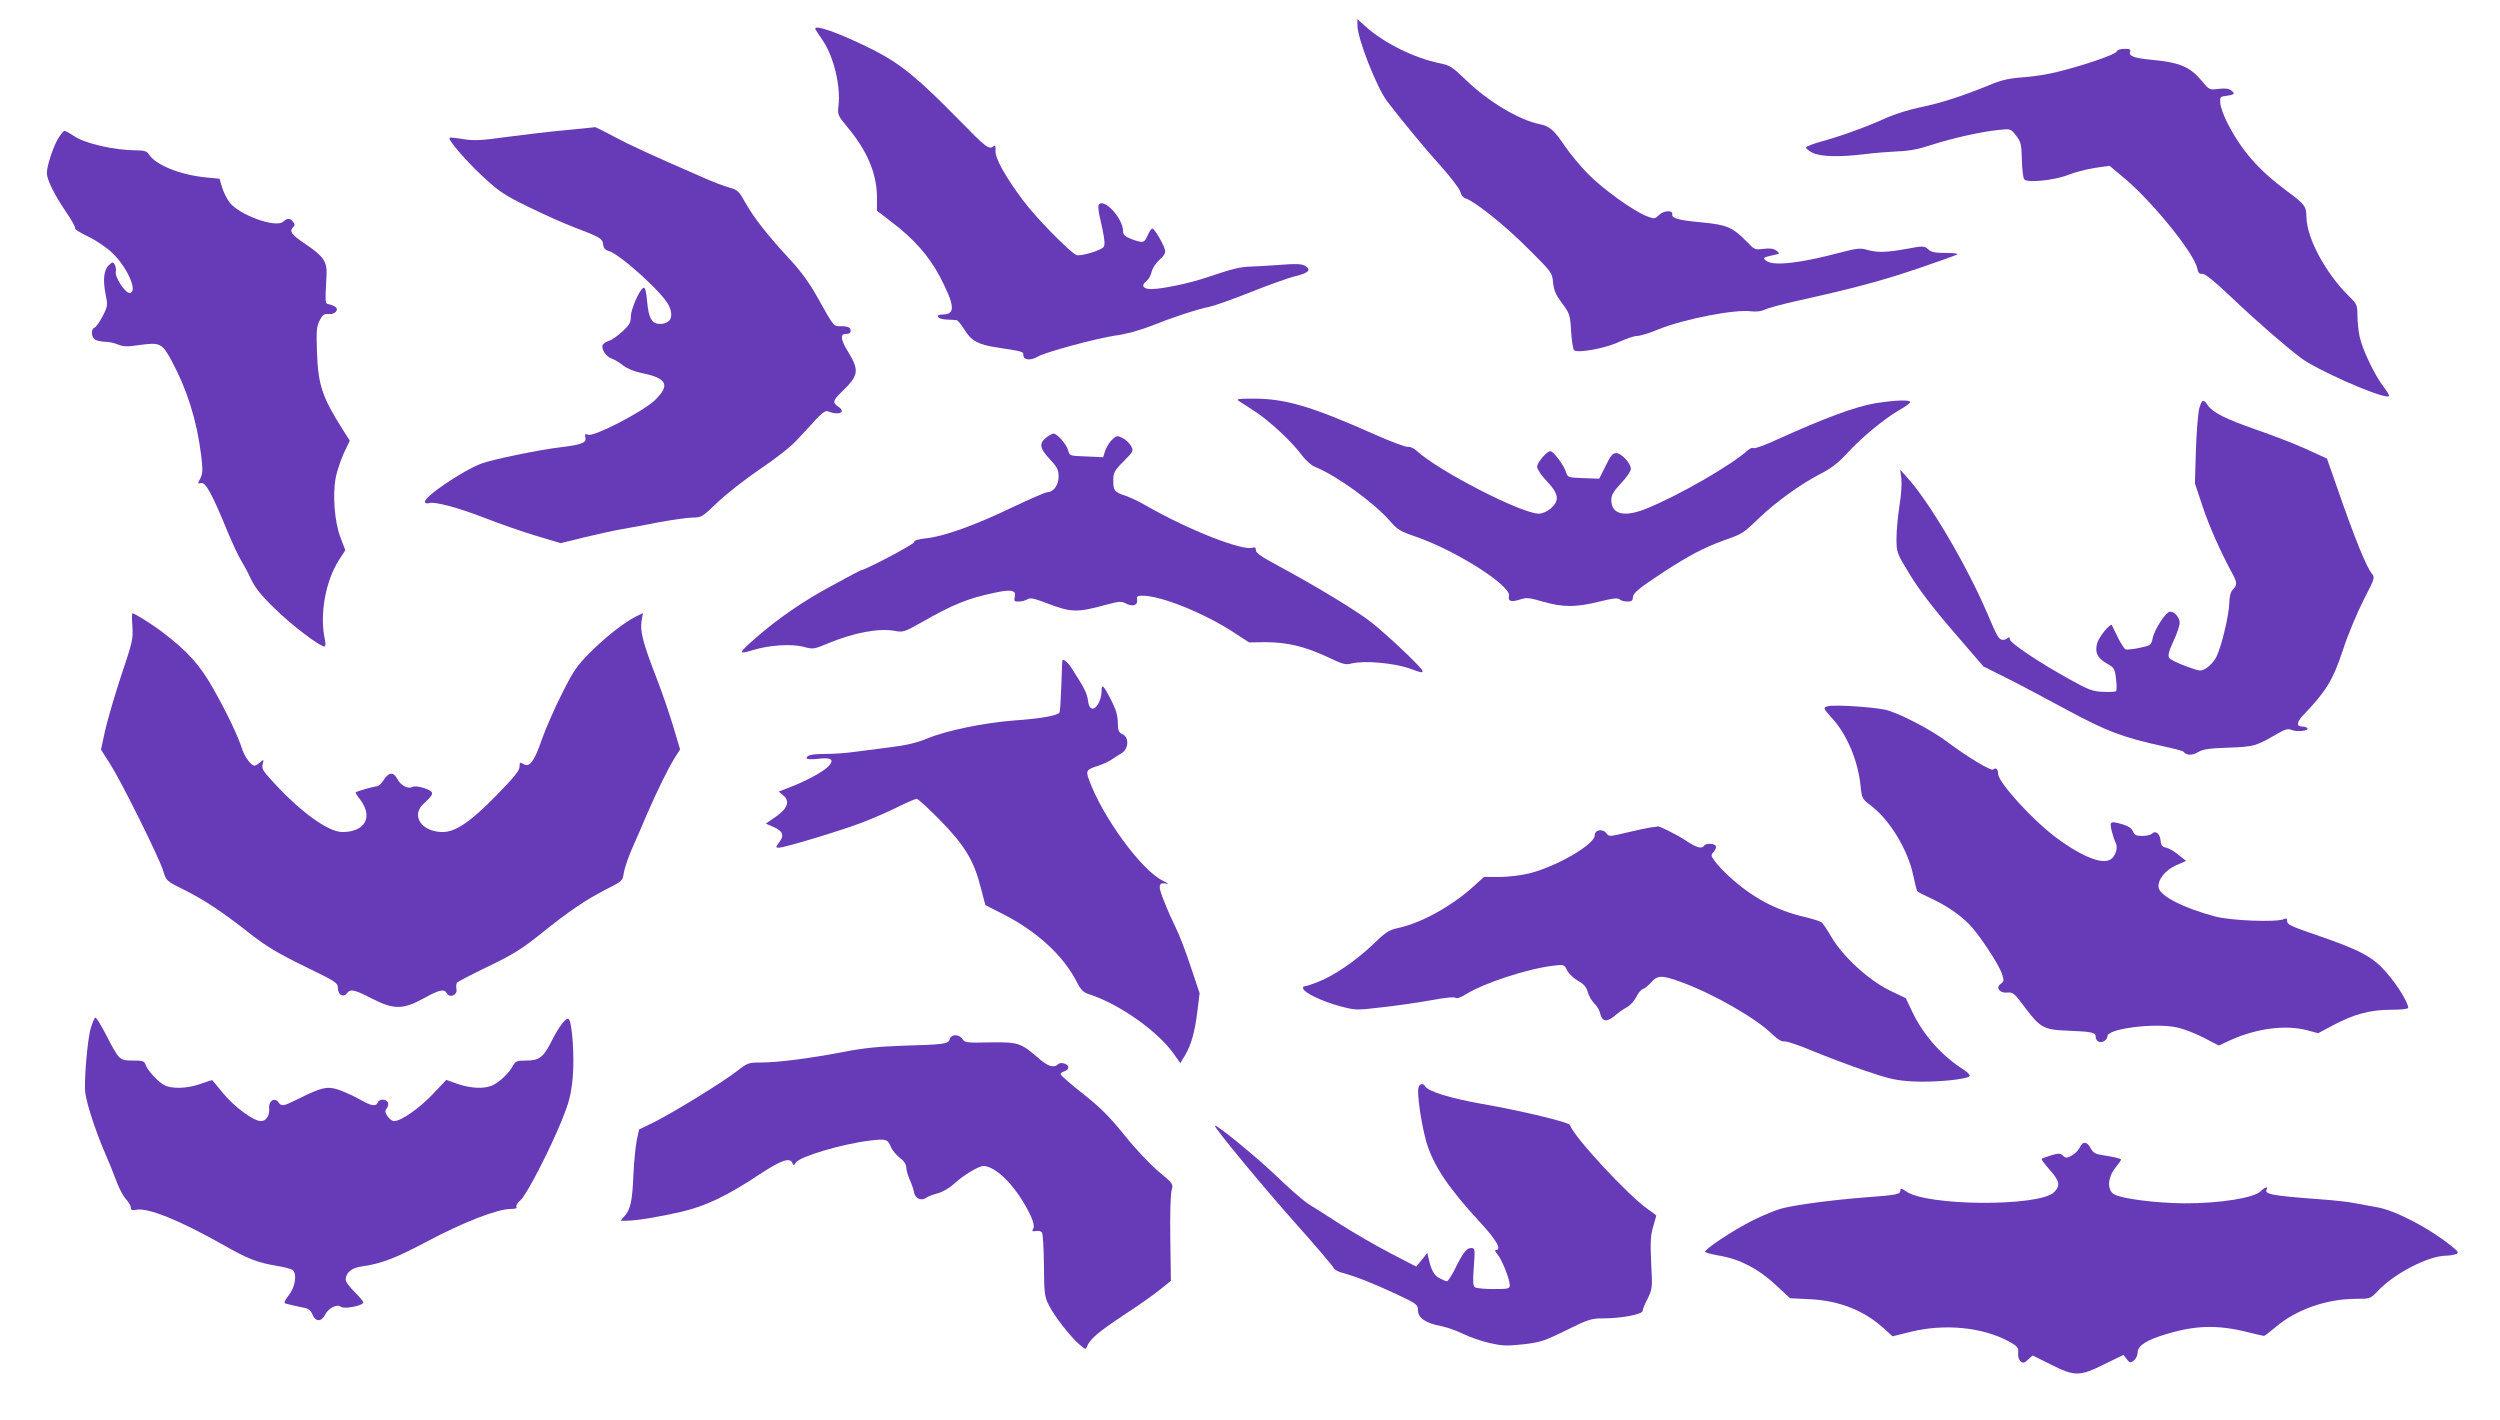 <?xml version="1.0" standalone="no"?>
<!DOCTYPE svg PUBLIC "-//W3C//DTD SVG 20010904//EN"
 "http://www.w3.org/TR/2001/REC-SVG-20010904/DTD/svg10.dtd">
<svg version="1.0" xmlns="http://www.w3.org/2000/svg"
 width="1280pt" height="727pt" viewBox="0 0 1280 727"
 preserveAspectRatio="xMidYMid meet">
<g transform="translate(0,727) scale(0.1,-0.1)"
fill="#673ab7" stroke="none">
<path d="M6950 7140 c0 -66 97 -314 151 -387 67 -89 199 -249 280 -338 49 -55
92 -112 96 -127 3 -16 14 -30 27 -34 47 -15 198 -135 317 -254 125 -124 126
-126 131 -177 4 -41 14 -63 46 -106 38 -51 41 -58 46 -142 3 -49 10 -93 15
-98 17 -17 163 10 232 43 35 16 76 30 91 30 15 0 65 15 110 34 127 52 392 104
474 92 27 -3 52 0 71 9 15 8 90 28 166 45 280 62 431 102 619 166 106 36 196
68 200 72 4 4 -24 7 -61 7 -53 0 -74 4 -89 19 -20 17 -25 18 -109 2 -104 -19
-152 -20 -204 -5 -33 10 -52 8 -136 -14 -207 -55 -341 -70 -379 -43 -21 16
-18 18 41 31 29 6 29 7 10 22 -14 10 -33 13 -65 9 -44 -6 -48 -4 -85 35 -73
75 -103 88 -228 100 -120 11 -159 21 -155 41 5 23 -43 21 -67 -2 -23 -22 -25
-22 -66 -6 -69 28 -219 136 -296 213 -40 40 -95 107 -123 148 -55 81 -76 99
-130 110 -103 21 -263 117 -373 224 -70 68 -84 77 -135 87 -132 27 -287 104
-381 189 l-41 37 0 -32z"/>
<path d="M4176 7118 c4 -7 21 -32 37 -56 56 -83 92 -233 80 -333 -5 -46 -4
-50 46 -110 101 -121 150 -237 151 -356 l0 -72 78 -60 c111 -84 189 -173 244
-277 77 -148 81 -194 16 -194 -45 0 -28 -25 18 -26 21 -1 44 -2 51 -3 6 0 25
-23 41 -49 35 -57 71 -77 167 -91 136 -21 135 -21 135 -41 0 -24 39 -27 73 -6
35 22 305 95 398 108 50 6 122 26 179 48 115 46 238 86 305 100 28 6 122 40
210 75 88 35 190 72 228 81 70 17 84 34 45 55 -16 8 -50 9 -122 3 -56 -4 -123
-8 -151 -9 -54 -1 -95 -11 -225 -55 -91 -31 -231 -60 -286 -60 -41 0 -53 18
-26 39 12 9 24 30 28 48 4 18 21 46 41 63 26 24 32 36 27 53 -10 34 -54 107
-64 107 -5 0 -16 -16 -24 -35 -17 -40 -24 -41 -83 -19 -34 13 -43 22 -43 41 0
66 -100 173 -125 134 -3 -5 -1 -29 4 -53 27 -118 31 -151 21 -163 -15 -18
-116 -48 -138 -41 -30 10 -210 193 -274 280 -92 123 -142 214 -141 253 1 27
-2 32 -12 23 -21 -17 -39 -3 -166 127 -218 223 -306 295 -447 367 -175 88
-316 138 -296 104z"/>
<path d="M10837 7006 c-6 -16 -178 -74 -311 -106 -44 -11 -121 -23 -171 -26
-70 -5 -109 -14 -175 -42 -133 -54 -246 -91 -351 -112 -53 -11 -129 -35 -170
-53 -100 -46 -236 -95 -332 -121 -43 -12 -79 -25 -80 -31 -1 -5 14 -18 33 -27
41 -21 141 -23 270 -7 47 6 122 12 166 14 59 2 108 11 176 34 103 33 247 66
343 76 60 6 60 6 87 -29 25 -31 28 -44 30 -123 1 -48 6 -94 12 -101 14 -20
158 -5 226 23 30 12 90 28 133 35 l78 11 80 -67 c143 -121 353 -381 369 -458
4 -23 11 -30 26 -28 13 2 62 -38 154 -125 126 -120 268 -243 351 -306 80 -60
388 -197 444 -197 13 0 8 11 -20 48 -47 61 -110 193 -124 260 -6 29 -11 78
-11 108 0 52 -3 58 -43 97 -119 117 -216 296 -218 405 -1 56 -7 65 -99 133
-147 109 -235 209 -309 356 -17 34 -32 77 -33 95 -3 29 0 33 22 36 49 6 57 12
35 28 -14 11 -33 13 -66 9 -46 -6 -47 -6 -85 40 -63 75 -115 96 -269 110 -80
8 -107 19 -99 40 5 12 -2 15 -29 15 -21 0 -37 -6 -40 -14z"/>
<path d="M2901 6604 c-79 -7 -216 -23 -305 -35 -135 -19 -171 -20 -226 -11
-35 6 -66 9 -68 7 -10 -10 78 -112 166 -195 86 -80 112 -98 237 -159 77 -38
183 -85 235 -105 132 -50 145 -57 148 -88 2 -17 11 -28 26 -32 57 -14 278
-214 310 -279 26 -55 12 -91 -37 -95 -48 -4 -66 24 -74 117 -4 45 -10 70 -17
68 -20 -5 -66 -109 -66 -148 0 -30 -7 -43 -44 -77 -25 -23 -56 -44 -70 -48
-13 -3 -27 -13 -31 -21 -7 -21 19 -60 47 -69 13 -4 39 -19 58 -35 21 -16 59
-32 95 -39 131 -26 148 -62 68 -139 -60 -58 -309 -187 -341 -177 -16 6 -19 3
-15 -12 7 -29 -15 -38 -127 -52 -110 -13 -341 -61 -401 -82 -101 -37 -307
-177 -293 -200 3 -5 12 -7 20 -4 26 10 147 -22 289 -77 77 -30 195 -71 262
-91 l123 -37 122 30 c68 16 152 35 188 41 36 6 122 22 193 36 70 13 148 24
174 24 44 0 50 4 128 79 45 43 142 119 216 169 78 52 157 114 189 149 30 32
75 80 99 107 31 33 49 45 60 40 55 -23 96 -5 53 24 -31 20 -28 32 19 77 86 83
90 108 30 206 -36 57 -40 89 -13 89 24 0 32 8 25 26 -3 9 -20 14 -44 14 -43 0
-35 -10 -125 150 -39 70 -85 133 -138 190 -115 124 -187 216 -229 291 -34 61
-40 67 -84 79 -26 7 -86 30 -133 51 -280 122 -375 166 -457 210 -50 27 -93 48
-95 48 -2 -1 -68 -7 -147 -15z"/>
<path d="M296 6558 c-26 -46 -56 -138 -56 -174 0 -34 37 -108 96 -196 30 -43
52 -83 49 -88 -3 -4 28 -23 68 -42 43 -21 94 -56 125 -86 78 -76 130 -202 85
-202 -23 0 -77 84 -70 109 2 10 0 26 -5 35 -9 16 -11 16 -29 0 -27 -24 -33
-74 -19 -147 12 -60 12 -64 -14 -115 -15 -29 -33 -55 -41 -59 -22 -8 -18 -51
4 -63 11 -5 34 -10 51 -10 17 0 46 -6 64 -14 27 -11 48 -12 107 -3 108 15 118
11 167 -79 80 -148 130 -307 152 -486 9 -74 8 -93 -4 -117 -15 -27 -14 -29 4
-24 22 6 58 -60 133 -244 26 -62 57 -129 70 -150 13 -21 37 -65 52 -98 21 -44
53 -85 123 -152 85 -84 229 -193 253 -193 6 0 7 15 2 38 -27 125 3 295 72 404
l33 51 -25 66 c-30 79 -41 216 -24 306 6 32 25 88 41 124 l31 65 -32 50 c-109
171 -130 234 -136 401 -4 112 -2 135 14 165 14 28 23 34 44 32 31 -4 56 20 37
36 -7 5 -22 12 -33 14 -21 4 -21 -1 -13 153 3 66 -17 94 -109 156 -73 49 -83
65 -61 87 8 8 8 15 -2 27 -16 19 -29 19 -50 0 -37 -34 -225 34 -275 99 -14 19
-31 53 -38 77 l-13 44 -74 7 c-131 14 -254 64 -288 118 -9 15 -23 20 -60 20
-119 1 -266 34 -326 75 -20 14 -41 25 -46 25 -5 0 -20 -19 -34 -42z"/>
<path d="M6343 5217 c10 -7 46 -30 80 -52 74 -47 194 -159 242 -225 19 -26 49
-53 67 -60 110 -44 304 -184 385 -278 37 -43 53 -53 135 -81 207 -72 488 -252
474 -303 -6 -26 11 -32 55 -18 34 12 48 10 121 -11 102 -29 167 -29 287 1 69
17 95 20 104 11 6 -6 24 -11 39 -11 20 0 28 5 28 18 0 25 26 47 160 135 131
85 204 123 308 161 96 34 95 34 178 113 89 85 210 172 311 225 58 29 94 57
141 108 73 80 193 179 269 222 29 16 53 34 53 39 0 13 -73 11 -180 -6 -98 -16
-262 -77 -498 -184 -62 -29 -117 -49 -123 -45 -6 3 -18 -1 -27 -9 -89 -80
-355 -233 -522 -301 -113 -46 -180 -30 -180 44 0 26 11 44 50 86 28 29 50 62
50 73 0 29 -48 81 -75 81 -18 0 -29 -13 -54 -65 l-33 -66 -81 3 c-80 3 -80 3
-90 33 -11 35 -64 105 -79 105 -18 0 -68 -58 -68 -80 0 -12 22 -45 50 -74 62
-65 66 -100 19 -140 -17 -15 -43 -26 -60 -26 -89 0 -515 219 -627 323 -13 12
-33 21 -43 19 -11 -2 -86 26 -167 62 -332 148 -466 187 -636 185 -66 0 -78 -2
-63 -12z"/>
<path d="M11260 5178 c-6 -24 -14 -119 -17 -213 l-5 -170 40 -120 c34 -102 91
-230 156 -350 20 -38 20 -51 -1 -73 -12 -11 -18 -34 -19 -68 -1 -62 -40 -225
-66 -277 -10 -21 -33 -46 -50 -57 -31 -19 -31 -18 -106 9 -42 15 -80 34 -86
43 -7 12 -2 34 22 85 18 38 32 81 32 95 0 29 -33 63 -54 55 -23 -9 -75 -92
-84 -133 -8 -37 -10 -39 -67 -51 -33 -7 -65 -10 -72 -8 -6 2 -24 30 -40 62
-15 32 -29 60 -30 62 -8 12 -65 -58 -75 -91 -14 -49 0 -77 52 -107 34 -19 38
-25 44 -77 4 -31 4 -60 0 -63 -3 -3 -33 -5 -67 -3 -53 2 -74 10 -171 64 -159
88 -306 187 -306 205 0 12 -3 13 -14 4 -7 -6 -20 -9 -28 -6 -17 7 -24 19 -69
125 -105 248 -299 579 -415 706 l-35 39 6 -46 c3 -25 -1 -88 -10 -140 -8 -52
-15 -127 -15 -166 0 -72 1 -74 68 -184 44 -73 120 -173 222 -291 l155 -180
110 -55 c61 -30 200 -104 311 -164 211 -114 291 -144 500 -190 54 -11 101 -24
104 -28 13 -19 44 -20 74 -2 25 15 57 20 156 23 132 5 139 7 253 73 38 22 53
25 70 18 25 -12 89 -5 81 8 -3 5 -14 9 -24 9 -35 0 -33 22 7 63 113 119 148
175 198 327 26 80 75 196 107 259 52 100 58 115 45 130 -30 34 -89 179 -181
445 l-52 148 -107 49 c-59 27 -174 71 -255 99 -160 56 -223 88 -248 125 -23
34 -30 31 -44 -17z"/>
<path d="M5356 5029 c-37 -29 -33 -55 19 -110 38 -41 45 -54 45 -89 0 -43 -26
-80 -57 -80 -10 0 -92 -36 -183 -79 -189 -91 -349 -148 -438 -157 -43 -5 -62
-11 -62 -20 0 -11 -253 -144 -273 -144 -2 0 -70 -36 -152 -81 -146 -79 -271
-165 -390 -269 -85 -75 -87 -82 -12 -59 84 26 199 34 262 17 48 -13 53 -12
127 19 131 54 259 78 338 63 43 -8 50 -6 130 39 168 96 246 128 382 156 86 19
112 13 104 -21 -6 -21 -3 -24 19 -24 14 0 34 5 44 11 14 10 34 6 97 -18 131
-50 156 -51 316 -7 56 15 70 16 91 5 35 -19 63 -11 59 17 -3 19 1 22 28 22 95
0 316 -89 470 -190 l75 -49 85 1 c109 0 201 -22 315 -75 79 -38 94 -42 125
-34 63 16 217 3 298 -26 63 -23 71 -24 63 -8 -13 24 -177 179 -259 244 -68 55
-279 183 -481 292 -81 43 -111 64 -111 78 0 13 -5 17 -15 13 -51 -19 -331 91
-545 214 -36 21 -83 43 -105 51 -59 19 -65 27 -65 77 0 42 4 51 52 99 52 53
53 54 38 81 -9 15 -28 33 -44 40 -25 13 -30 12 -52 -9 -13 -12 -28 -37 -35
-56 l-11 -34 -86 4 c-85 3 -86 3 -93 31 -9 32 -56 86 -75 86 -6 0 -23 -9 -38
-21z"/>
<path d="M678 4062 c4 -62 0 -81 -56 -247 -33 -99 -70 -226 -83 -282 l-22
-101 46 -72 c59 -92 253 -483 273 -550 15 -50 16 -51 107 -96 109 -55 194
-112 337 -224 83 -65 141 -100 278 -167 163 -79 172 -85 172 -112 0 -34 28
-50 46 -27 17 24 38 20 127 -26 112 -58 161 -58 267 1 82 45 104 49 118 25 15
-26 55 -8 49 21 -2 13 -1 28 2 33 3 5 76 43 161 84 129 62 174 91 269 167 141
114 233 176 337 229 80 40 82 42 88 84 4 24 23 79 42 123 20 44 55 125 78 180
50 115 107 231 143 289 l25 39 -33 111 c-18 61 -58 179 -90 261 -67 173 -83
234 -74 288 l7 38 -39 -19 c-61 -32 -152 -103 -234 -185 -65 -65 -84 -93 -142
-209 -37 -73 -83 -178 -102 -232 -39 -114 -64 -148 -95 -128 -18 11 -20 10
-20 -14 0 -20 -29 -55 -121 -149 -129 -132 -207 -185 -272 -185 -110 0 -166
86 -96 147 54 49 55 59 3 77 -29 10 -52 12 -62 7 -22 -13 -61 8 -78 41 -19 37
-44 35 -69 -5 -11 -18 -27 -32 -35 -33 -15 0 -102 -25 -109 -31 -2 -1 8 -18
23 -37 68 -89 25 -166 -91 -166 -74 0 -222 108 -366 269 -41 44 -48 57 -42 79
6 25 6 26 -13 9 -10 -9 -23 -17 -29 -17 -17 0 -50 44 -63 84 -21 67 -78 186
-148 310 -70 123 -128 188 -262 291 -52 39 -141 95 -152 95 -3 0 -3 -30 0 -68z"/>
<path d="M5439 3888 c0 -1 -3 -59 -5 -128 -3 -69 -6 -130 -9 -137 -6 -16 -91
-32 -235 -42 -153 -12 -343 -51 -442 -92 -51 -21 -107 -35 -183 -44 -60 -8
-144 -19 -185 -24 -41 -6 -107 -11 -147 -11 -76 0 -103 -6 -103 -22 0 -6 22
-7 59 -3 66 8 84 -4 55 -36 -24 -27 -105 -72 -188 -105 l-69 -27 22 -18 c37
-30 25 -67 -36 -110 l-52 -36 39 -17 c48 -21 57 -42 30 -78 -20 -27 -20 -28
-1 -28 27 0 307 84 421 127 52 20 134 55 182 79 48 24 94 44 101 44 8 0 63
-51 123 -112 126 -130 171 -206 206 -344 l23 -88 90 -46 c174 -88 311 -214
380 -351 19 -37 32 -50 62 -60 154 -49 354 -191 435 -308 l31 -44 24 39 c32
53 51 122 64 229 l11 90 -46 137 c-25 76 -59 165 -76 198 -16 32 -44 94 -60
136 -33 81 -30 99 15 89 11 -3 2 4 -20 15 -111 53 -313 331 -381 522 -15 43
-10 49 51 68 22 7 51 21 65 30 14 9 37 25 53 34 36 22 39 81 4 97 -20 9 -23
18 -24 60 0 36 -10 68 -34 115 -40 78 -49 86 -49 44 0 -43 -27 -92 -48 -88
-11 2 -19 16 -22 44 -5 36 -18 61 -85 166 -17 27 -43 47 -46 36z"/>
<path d="M9358 3654 c-25 -7 -23 -11 20 -59 77 -82 135 -219 148 -348 7 -66 8
-68 56 -104 95 -73 187 -225 214 -356 8 -39 17 -74 20 -79 3 -5 34 -21 69 -37
77 -35 145 -81 197 -133 49 -49 152 -205 168 -254 11 -33 11 -39 -6 -51 -28
-20 -6 -49 34 -45 28 3 36 -4 85 -70 82 -110 100 -120 221 -125 129 -5 146 -9
146 -32 0 -10 7 -22 16 -25 19 -7 44 10 44 29 0 38 241 69 354 45 32 -6 94
-30 137 -52 l79 -41 68 31 c129 57 276 76 385 47 l56 -15 73 39 c108 58 193
81 299 81 55 0 89 4 89 10 0 26 -55 116 -110 179 -69 80 -132 115 -344 188
-152 52 -166 59 -166 79 0 12 -5 14 -17 8 -35 -17 -273 -8 -353 14 -161 43
-282 105 -288 148 -6 39 35 90 90 114 l51 22 -39 31 c-21 18 -49 34 -63 37
-21 4 -27 12 -29 38 -4 35 -26 52 -45 33 -6 -6 -28 -11 -49 -11 -31 0 -40 5
-47 23 -6 15 -23 27 -49 35 -67 20 -71 18 -61 -29 6 -23 14 -50 20 -61 13 -24
5 -60 -17 -82 -38 -39 -148 2 -290 108 -124 94 -294 282 -294 325 0 24 -11 33
-25 21 -11 -9 -135 66 -237 143 -82 62 -249 148 -315 163 -71 15 -265 27 -295
18z"/>
<path d="M8455 3034 c-16 -2 -72 -14 -123 -26 -90 -22 -94 -22 -107 -5 -19 26
-60 19 -60 -10 0 -46 -192 -158 -332 -194 -44 -11 -110 -19 -156 -19 l-79 0
-52 -47 c-113 -103 -271 -190 -390 -215 -43 -9 -62 -21 -126 -83 -86 -83 -206
-165 -286 -194 -30 -12 -59 -21 -65 -21 -6 0 -9 -6 -7 -12 7 -22 98 -65 186
-89 83 -22 85 -22 220 -6 76 8 188 25 251 36 69 13 118 18 124 12 5 -5 27 2
55 20 96 58 316 130 448 145 51 6 53 6 68 -25 9 -17 34 -41 56 -53 30 -17 43
-32 50 -59 5 -19 21 -45 34 -58 13 -12 26 -35 29 -50 9 -41 33 -46 72 -14 17
16 46 36 63 45 18 9 39 33 49 52 9 20 24 38 33 41 10 3 29 19 44 35 32 37 54
38 148 4 167 -60 391 -188 475 -272 24 -23 45 -36 58 -34 12 2 77 -20 146 -49
68 -28 189 -74 268 -101 123 -42 158 -50 245 -55 104 -6 273 10 289 26 6 6 -6
19 -29 34 -113 72 -205 176 -262 294 l-34 72 -85 41 c-106 52 -239 174 -297
274 -21 36 -43 69 -50 74 -6 5 -45 17 -86 27 -148 35 -266 98 -384 205 -31 29
-66 65 -77 82 -20 27 -20 30 -4 48 9 10 14 24 10 29 -8 14 -52 14 -60 1 -11
-18 -40 -10 -93 26 -45 30 -140 77 -145 73 -1 -1 -15 -4 -32 -5z"/>
<path d="M465 2007 c-18 -61 -36 -279 -28 -335 8 -56 50 -186 95 -292 23 -52
52 -124 65 -160 13 -36 35 -76 49 -91 13 -14 24 -33 24 -42 0 -13 6 -15 28
-11 60 12 224 -55 447 -181 123 -70 171 -89 271 -106 38 -6 75 -16 82 -21 24
-20 14 -87 -19 -129 -22 -28 -27 -40 -17 -43 13 -4 46 -12 100 -23 17 -3 31
-15 38 -34 16 -37 45 -38 64 -1 18 35 62 57 82 41 16 -13 114 6 114 23 0 5
-20 29 -45 54 -25 24 -45 51 -45 61 0 36 28 60 77 68 106 15 174 41 342 130
182 97 358 165 425 165 25 0 35 4 30 11 -3 6 5 21 20 33 30 24 147 250 213
411 37 92 46 127 55 214 10 108 -2 285 -20 303 -12 12 -50 -37 -87 -111 -42
-84 -64 -101 -129 -101 -50 0 -57 -3 -70 -27 -19 -38 -75 -89 -109 -102 -43
-17 -108 -13 -173 9 l-59 21 -70 -74 c-68 -72 -162 -137 -197 -137 -10 0 -25
11 -34 25 -13 20 -14 28 -4 40 7 8 10 22 6 30 -7 19 -45 20 -52 0 -9 -22 -33
-18 -94 17 -30 17 -77 38 -105 48 -58 20 -89 13 -203 -44 -82 -41 -90 -43
-108 -18 -19 25 -50 4 -46 -32 4 -37 -15 -66 -42 -66 -38 0 -137 73 -195 144
-29 36 -54 66 -55 66 -2 0 -29 -9 -61 -20 -68 -24 -145 -26 -184 -6 -33 18
-86 76 -96 105 -5 18 -15 21 -64 21 -69 0 -71 2 -136 128 -26 50 -51 92 -56
92 -5 0 -15 -24 -24 -53z"/>
<path d="M4863 1950 c-7 -25 -26 -28 -238 -34 -125 -4 -205 -12 -301 -31 -172
-33 -341 -55 -426 -55 -65 0 -71 -2 -122 -42 -66 -53 -331 -216 -430 -265
l-74 -36 -12 -56 c-6 -31 -14 -110 -17 -176 -5 -132 -15 -179 -46 -212 l-20
-23 32 0 c49 0 164 19 281 46 123 29 233 81 397 190 112 74 158 90 170 59 5
-14 8 -13 19 4 22 30 232 93 376 111 84 10 92 8 109 -31 6 -17 27 -42 45 -56
22 -16 34 -34 34 -50 0 -13 8 -40 17 -61 9 -20 20 -50 23 -67 5 -32 39 -46 63
-27 7 6 32 15 57 22 27 7 61 27 85 49 45 42 125 91 150 91 48 0 123 -62 182
-150 56 -84 84 -149 74 -169 -9 -15 -7 -17 13 -14 13 3 27 -1 31 -8 5 -7 9
-83 10 -168 1 -143 3 -160 25 -203 28 -57 112 -164 157 -202 30 -26 33 -26 39
-9 13 36 61 76 188 160 71 46 154 105 185 130 l56 45 -3 217 c-2 119 1 230 7
248 9 30 7 33 -67 95 -43 36 -119 116 -174 185 -76 94 -122 141 -212 212 -64
50 -116 96 -116 101 0 5 9 12 20 15 11 3 20 12 20 20 0 18 -39 30 -53 16 -21
-21 -53 -11 -102 33 -89 77 -103 81 -247 79 -118 -3 -129 -1 -140 17 -17 26
-58 26 -65 0z"/>
<path d="M7263 1703 c-10 -26 14 -188 40 -280 35 -119 113 -236 275 -411 85
-92 113 -142 80 -142 -6 0 -2 -10 9 -22 22 -25 63 -127 63 -158 0 -18 -7 -20
-82 -20 -46 0 -89 4 -96 9 -10 6 -12 29 -6 105 7 94 6 96 -15 96 -23 0 -42
-26 -87 -118 -15 -28 -31 -52 -36 -52 -5 0 -22 7 -37 15 -28 14 -43 41 -56
100 l-7 30 -28 -35 -29 -35 -133 69 c-73 38 -187 104 -253 146 -66 43 -140 90
-165 105 -25 16 -97 78 -160 139 -100 97 -320 277 -320 262 0 -14 259 -327
420 -507 100 -112 184 -211 187 -219 2 -9 23 -21 46 -27 63 -16 166 -57 283
-112 99 -47 104 -51 104 -80 0 -39 40 -66 120 -81 30 -6 81 -24 112 -40 31
-15 91 -36 133 -46 66 -15 89 -16 173 -7 88 10 109 17 221 72 115 57 128 61
193 61 90 0 198 21 198 38 0 7 11 35 26 63 24 49 25 54 18 182 -5 107 -3 142
10 186 9 30 16 56 16 57 0 2 -19 16 -43 33 -100 69 -378 369 -399 431 -4 14
-244 72 -455 109 -162 29 -271 63 -287 90 -10 16 -26 13 -33 -6z"/>
<path d="M10648 1394 c-7 -14 -25 -32 -41 -41 -26 -13 -31 -13 -45 0 -13 13
-21 13 -59 2 -25 -8 -47 -16 -50 -18 -2 -3 16 -28 41 -56 52 -58 56 -82 23
-115 -75 -75 -655 -72 -759 5 -22 15 -28 16 -28 5 0 -21 -14 -24 -172 -36
-167 -13 -349 -36 -430 -56 -31 -7 -101 -36 -155 -63 -99 -50 -243 -145 -243
-160 0 -4 33 -13 73 -20 103 -17 200 -67 288 -149 l74 -69 105 -5 c150 -8 277
-59 377 -151 l43 -39 92 23 c175 43 368 24 503 -49 45 -25 50 -31 48 -59 -2
-18 4 -36 12 -43 13 -11 20 -9 39 9 l23 21 93 -46 c122 -62 147 -62 274 1 l98
48 17 -22 c15 -19 19 -20 36 -7 11 8 19 26 20 42 0 34 45 63 145 93 151 46
265 49 420 10 41 -10 78 -19 82 -19 3 0 30 21 60 46 105 89 258 143 408 144
76 0 76 0 115 41 87 91 256 178 349 180 17 0 40 4 50 8 17 6 14 12 -25 43
-111 90 -286 181 -379 197 -36 7 -87 16 -115 21 -27 6 -108 15 -180 20 -244
18 -285 26 -269 51 10 17 -13 9 -30 -9 -31 -35 -213 -64 -393 -63 -144 1 -325
24 -360 47 -35 22 -32 85 7 134 17 21 30 40 30 43 0 5 -42 15 -103 24 -28 4
-41 12 -53 34 -18 36 -41 37 -56 3z"/>
</g>
</svg>
